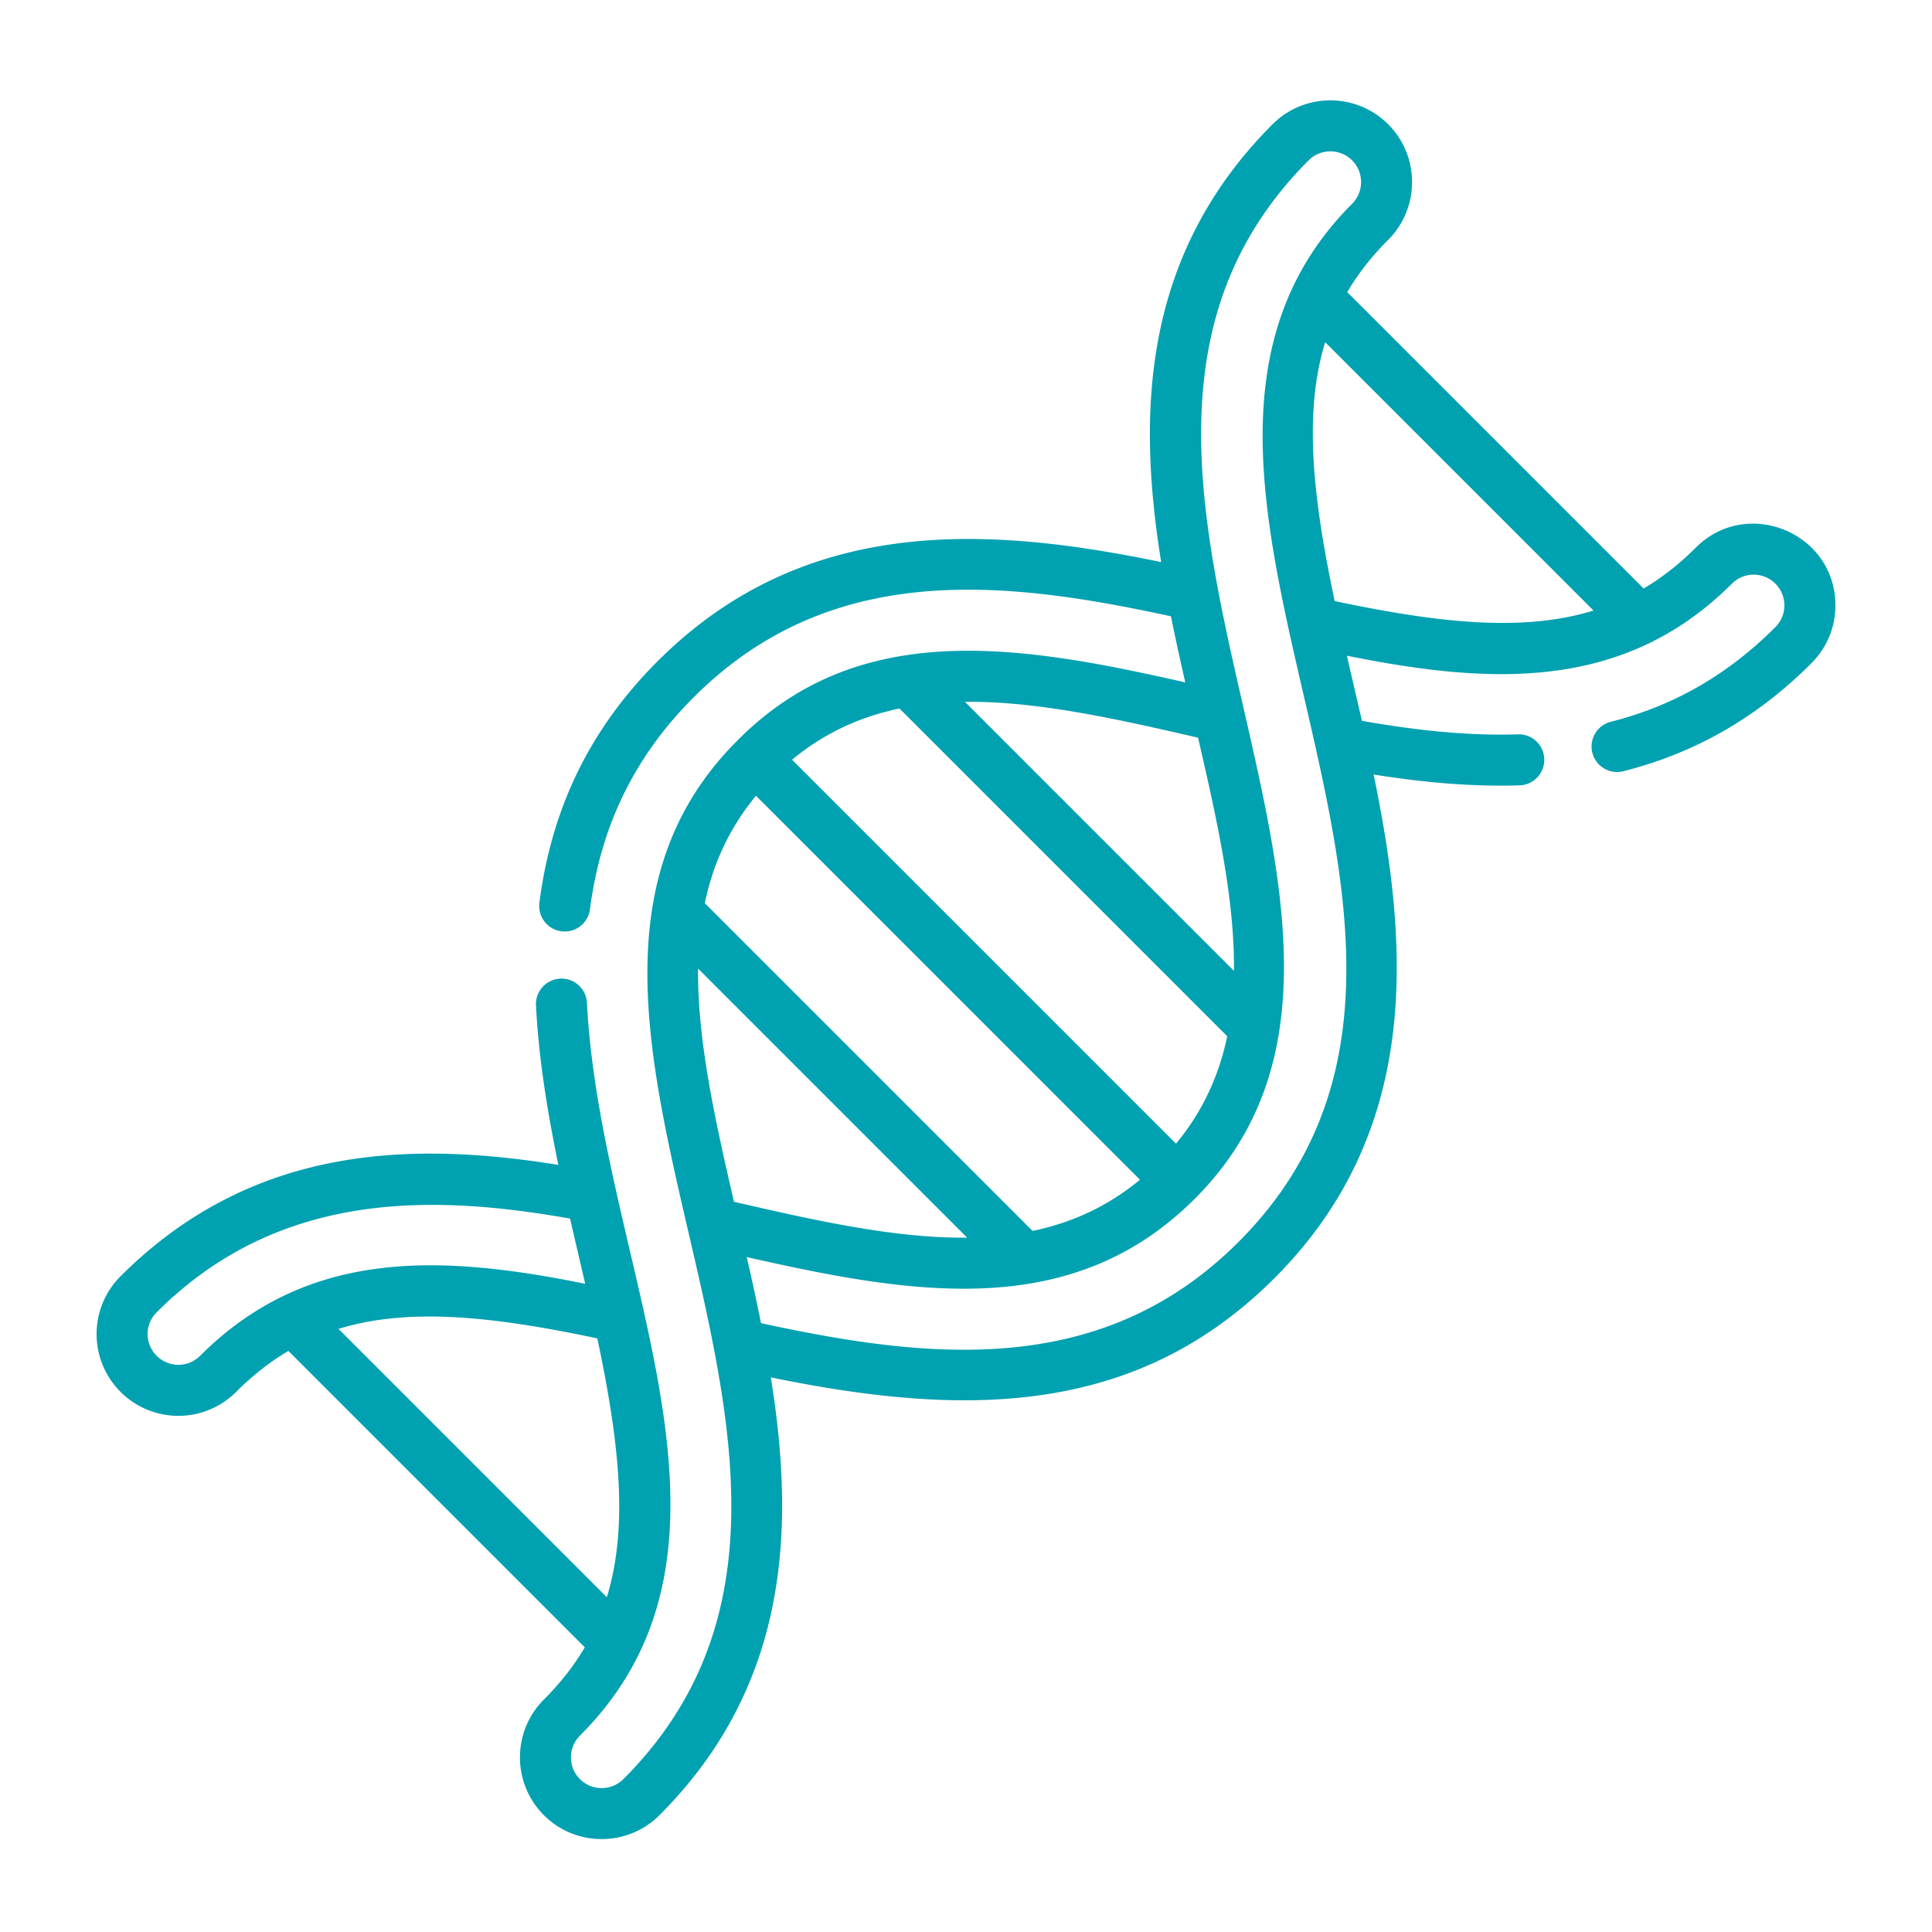 <?xml version="1.0" encoding="UTF-8"?>
<svg xmlns="http://www.w3.org/2000/svg" xmlns:xlink="http://www.w3.org/1999/xlink" version="1.1" width="512" height="512" x="0" y="0" viewBox="0 0 511.999 511" style="enable-background:new 0 0 512 512" xml:space="preserve">
  <g transform="matrix(0.9,0,0,0.9,25.6,25.649)">
    <path d="M470.91 132.184c-4.906 4.906-10.008 8.89-15.383 12.054l-87.273-87.277c3.164-5.371 7.144-10.473 12.055-15.383 9.382-9.383 9.382-24.652-.004-34.039-9.383-9.383-24.653-9.387-34.04 0-39.062 39.063-39.632 86.281-32.796 128.914-49.63-10.23-104.492-14.582-148.29 29.211-19.796 19.8-31.179 43.055-34.796 71.098a7.512 7.512 0 0 0 6.488 8.41c4.102.531 7.879-2.375 8.406-6.488 3.18-24.625 13.16-45.036 30.524-62.399 40.351-40.351 91.328-34.543 140.558-23.867 1.47 7.355 2.77 13.125 4.204 19.465-48.915-11.125-96.29-18.988-132.016 17.254-79.86 79.972 55.84 216.406-33.43 305.675-3.527 3.528-9.27 3.528-12.797 0-3.53-3.527-3.53-9.269 0-12.796 56.606-56.61 6.028-137.93 2.063-215.786-.215-4.14-3.711-7.335-7.883-7.117a7.512 7.512 0 0 0-7.121 7.883c.824 16.149 3.566 32.332 6.586 46.957-42.633-6.832-89.848-6.262-128.91 32.797-9.407 9.402-9.41 24.633 0 34.04 9.406 9.41 24.633 9.41 34.043 0 4.906-4.907 10.007-8.888 15.379-12.052l87.277 87.274c-3.168 5.375-7.149 10.476-12.055 15.383-9.387 9.382-9.387 24.656 0 34.039 9.383 9.386 24.653 9.386 34.04 0 39.062-39.063 39.632-86.282 32.796-128.914 56.649 11.675 107.27 11.808 148.29-29.211 43.796-43.797 39.437-98.668 29.206-148.297 14.25 2.265 28.563 3.636 42.973 3.183a7.517 7.517 0 0 0 7.27-7.746c-.133-4.144-3.594-7.414-7.743-7.27-13.46.423-28.16-.84-45.949-3.976-1.445-6.34-2.852-12.312-4.434-19.18 41.66 8.387 81.313 10.852 113.383-21.218 3.528-3.528 9.266-3.528 12.797 0a9.04 9.04 0 0 1 0 12.797c-14.05 14.054-29.922 23.18-48.515 27.894a7.51 7.51 0 0 0 3.691 14.559c21.289-5.399 39.426-15.809 55.445-31.832 4.547-4.547 7.051-10.59 7.051-17.02 0-21.379-26.016-32.094-41.09-17.02zM30.477 370.168a9.044 9.044 0 0 1-12.801 0 9.043 9.043 0 0 1 0-12.797c24.324-24.324 52.84-31.64 81.199-31.64 13.715 0 27.398 1.71 40.55 4.039 1.434 6.304 2.895 12.503 4.434 19.183-41.66-8.39-81.312-10.855-113.382 21.215zm40.753-7.922c20.38-6.262 44.754-3.867 76.215 2.797 6.668 31.46 9.063 55.836 2.797 76.215zm116.45-37.434c-5.727-24.73-10.793-47.792-10.57-68.66l79.226 79.227c-20.867.223-43.93-4.84-68.656-10.567zm87.922 8.594-96.52-96.52c2.387-11.39 7.102-21.968 15.078-31.624l113.063 113.066c-9.653 7.98-20.227 12.692-31.621 15.078zm42.246-25.695L204.78 194.645c9.653-7.977 20.23-12.692 31.621-15.079l96.52 96.52c-2.387 11.39-7.098 21.969-15.074 31.625zm6.48-119.55c5.727 24.73 10.79 47.792 10.57 68.66l-79.226-79.227c20.863-.223 43.93 4.84 68.656 10.566zm11.875 148.526c-40.351 40.352-91.324 34.543-140.558 23.868-1.06-5.282-2.211-10.723-4.204-19.465 49.543 11.27 95.942 18.82 131.965-17.203 79.328-79.325-55.277-216.969 33.485-305.727 3.527-3.527 9.265-3.531 12.796 0 3.528 3.527 3.528 9.27 0 12.797-79.78 79.781 55.758 216.492-33.484 305.73zm28.36-188.757c-6.668-31.461-9.063-55.836-2.797-76.215l79.011 79.012c-20.379 6.265-44.754 3.87-76.215-2.797zm0 0" fill="#00a1b0" opacity="1" data-original="#000000"></path>
  </g>
</svg>

